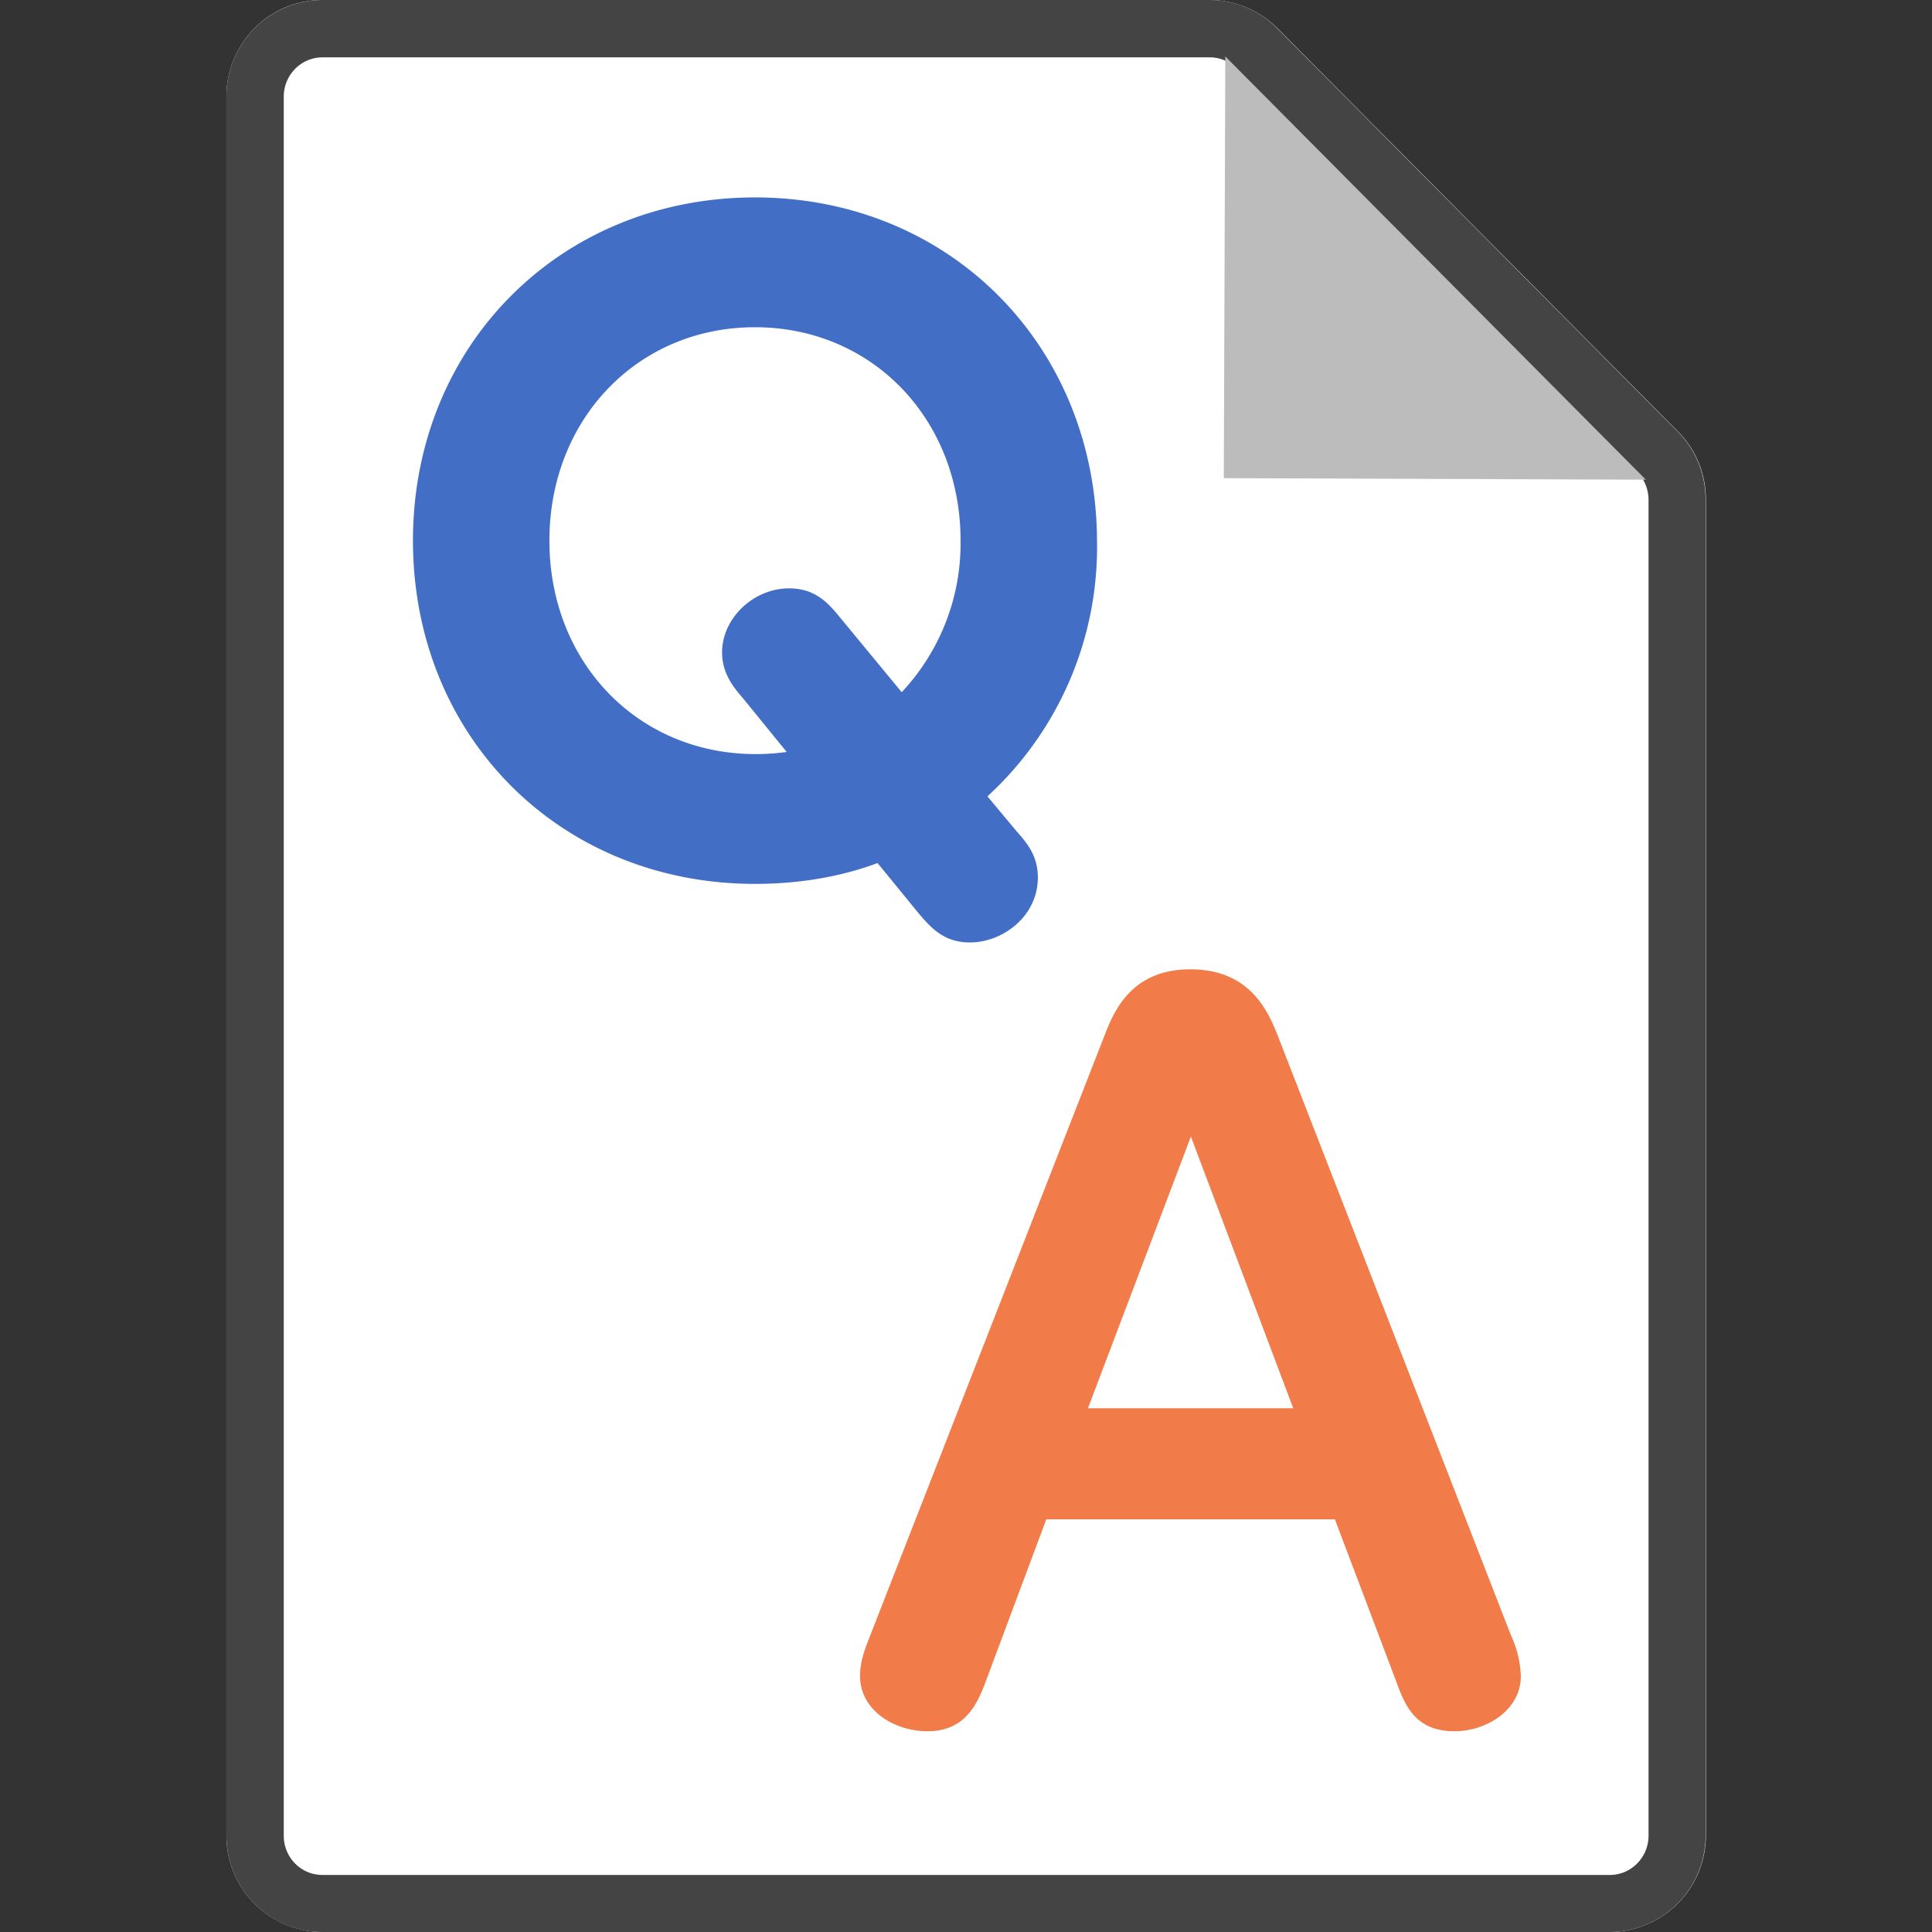 <svg xmlns="http://www.w3.org/2000/svg" width="64" height="64"><rect width="100%" height="100%" fill="#333333" stroke="none"/><path d="M53.32 64H10.68a3.19 3.19 0 0 1-3.18-3.2V3.2C7.5 1.43 8.92 0 10.68 0h29.39c.84 0 1.65.34 2.25.94l13.26 13.35c.6.6.93 1.41.93 2.26V60.8a3.2 3.2 0 0 1-3.19 3.2z" style="fill:#fff"/><path d="M40.07 1.9c.34 0 .66.13.9.38l13.26 13.35c.24.24.38.58.38.93v44.25c0 .72-.58 1.3-1.28 1.3H10.68c-.71 0-1.28-.58-1.28-1.3V3.2c0-.72.58-1.3 1.28-1.3h29.39m0-1.9H10.68A3.19 3.19 0 0 0 7.5 3.2v57.6c0 1.77 1.42 3.2 3.18 3.2h42.64a3.19 3.19 0 0 0 3.18-3.2V16.55c0-.85-.33-1.66-.93-2.26L42.31.94c-.59-.6-1.4-.94-2.24-.94z" style="fill:#444"/><path d="m54.52 15.89-13.98-.05.05-13.97 13.93 14.02z" style="fill:#bcbcbc"/><path d="m50.06 54.19-7.72-19.85c-.31-.78-.89-2.23-2.91-2.23-2 0-2.56 1.46-2.86 2.24l-7.74 19.82c-.21.52-.34.91-.34 1.35 0 1.14 1.14 1.83 2.23 1.83 1.32 0 1.69-1 1.96-1.72l1.98-5.3h9.56l2.02 5.34c.29.79.62 1.68 1.94 1.68 1.06 0 2.2-.7 2.2-1.83a3.5 3.5 0 0 0-.32-1.33zm-7.22-7.54h-6.8l3.41-9 3.39 9z" style="fill:#f27c49"/><path d="M32.71 26.38a11.2 11.2 0 0 0 3.63-8.47c-.03-6.48-4.9-11.37-11.33-11.37s-11.33 4.89-11.33 11.37 4.87 11.37 11.33 11.37c1.86 0 3.23-.38 4.06-.69l1.3 1.59c.45.54.88 1.04 1.76 1.04 1.08 0 2.25-.86 2.25-2.15 0-.73-.36-1.14-.71-1.54l-.96-1.15zm-6.57-6.89c-1.18 0-2.22.99-2.22 2.12 0 .71.39 1.17.7 1.53l1.44 1.77c-.3.04-.64.07-1.03.07-3.9 0-6.83-3.04-6.83-7.07s2.93-7.07 6.81-7.07 6.81 3.04 6.81 7.07a7.2 7.2 0 0 1-1.95 5.02l-2.03-2.46c-.37-.45-.8-.98-1.7-.98z" style="fill:#426ec6"/></svg>